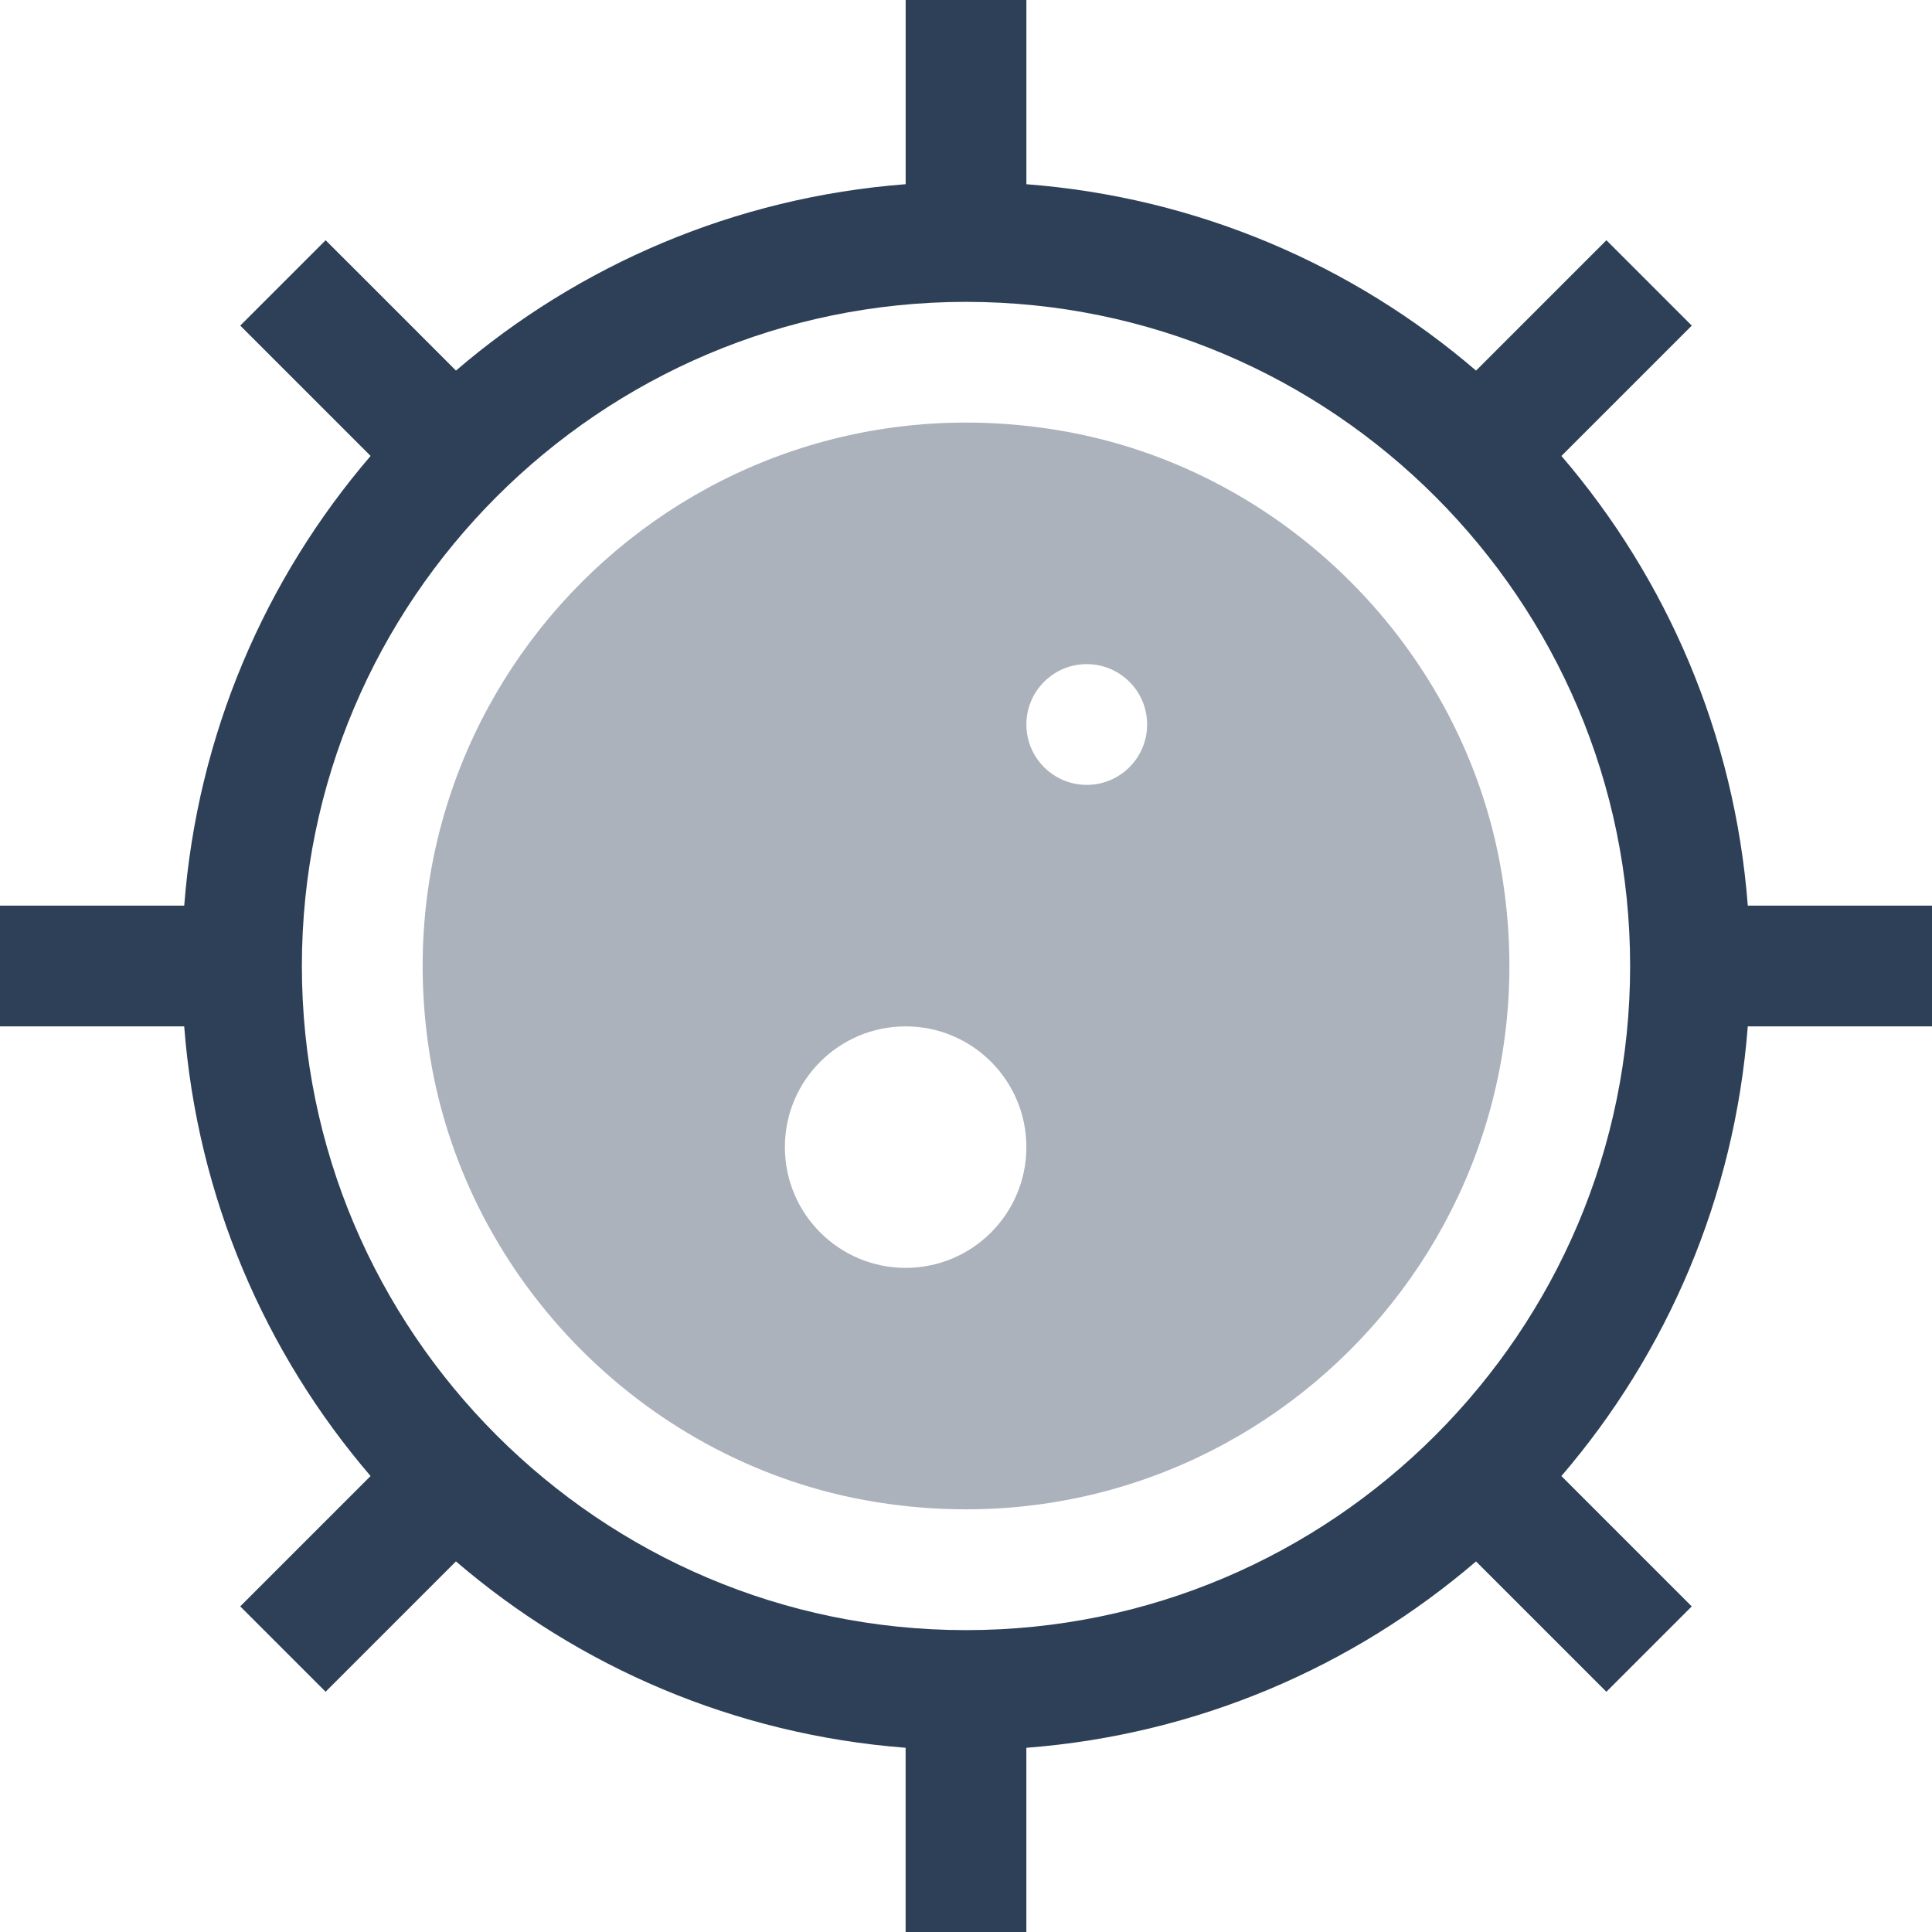 <?xml version="1.0" encoding="UTF-8"?>
<!-- Generator: Adobe Illustrator 17.0.0, SVG Export Plug-In . SVG Version: 6.00 Build 0)  -->
<svg xmlns="http://www.w3.org/2000/svg" xmlns:xlink="http://www.w3.org/1999/xlink" id="Layer_1" x="0px" y="0px" width="120px" height="120px" viewBox="0 0 120 120" xml:space="preserve">
<path opacity="0.4" fill="#2E4057" d="M65.726,26.722c-23.062-3.814-42.814,15.937-39,39c2.31,13.972,13.579,25.241,27.551,27.551  c23.062,3.814,42.814-15.937,39-39C90.968,40.301,79.699,29.032,65.726,26.722z M56.25,78.75c-4.14,0-7.5-3.36-7.5-7.5  c0-4.144,3.36-7.5,7.5-7.5c4.144,0,7.5,3.356,7.5,7.5C63.75,75.39,60.394,78.75,56.25,78.75z M67.5,48.75  c-2.07,0-3.75-1.68-3.75-3.75s1.68-3.75,3.75-3.75s3.75,1.68,3.75,3.75S69.57,48.75,67.5,48.75z"></path>
<path fill="#2E4057" d="M108.559,56.25c-0.817-10.628-5.029-20.295-11.576-27.93l0.007-0.007l0,0l8.089-8.089l-5.302-5.302  l-2.651,2.651l0,0l-5.445,5.445c-7.635-6.551-17.303-10.762-27.93-11.576V0h-7.5v11.441c-10.628,0.817-20.295,5.029-27.93,11.576  l-5.441-5.445l0,0l-2.655-2.651l-5.302,5.302l2.651,2.651l5.438,5.438l0.007,0.007c-6.551,7.635-10.759,17.303-11.576,27.93H0v7.5  h11.441c0.817,10.628,5.029,20.295,11.576,27.93l-5.445,5.445l0,0l-2.651,2.651l5.302,5.302l2.651-2.651l0,0l5.445-5.445  c7.635,6.551,17.303,10.759,27.93,11.576V120h7.5v-11.441c10.628-0.817,20.295-5.029,27.93-11.576l5.445,5.445l0,0l2.651,2.651  l5.302-5.302l-2.651-2.651l-5.438-5.438l-0.007-0.007c6.551-7.635,10.762-17.303,11.576-27.93H120v-7.5L108.559,56.25L108.559,56.25  z M89.152,89.152C81.671,96.63,71.381,101.25,60,101.25s-21.671-4.62-29.153-12.098C23.37,81.671,18.75,71.381,18.75,60  s4.62-21.671,12.098-29.153c7.481-7.477,17.771-12.094,29.149-12.098h0.007c11.378,0.004,21.668,4.62,29.149,12.098  C96.63,38.329,101.25,48.619,101.25,60S96.63,81.671,89.152,89.152z"></path>
</svg>
